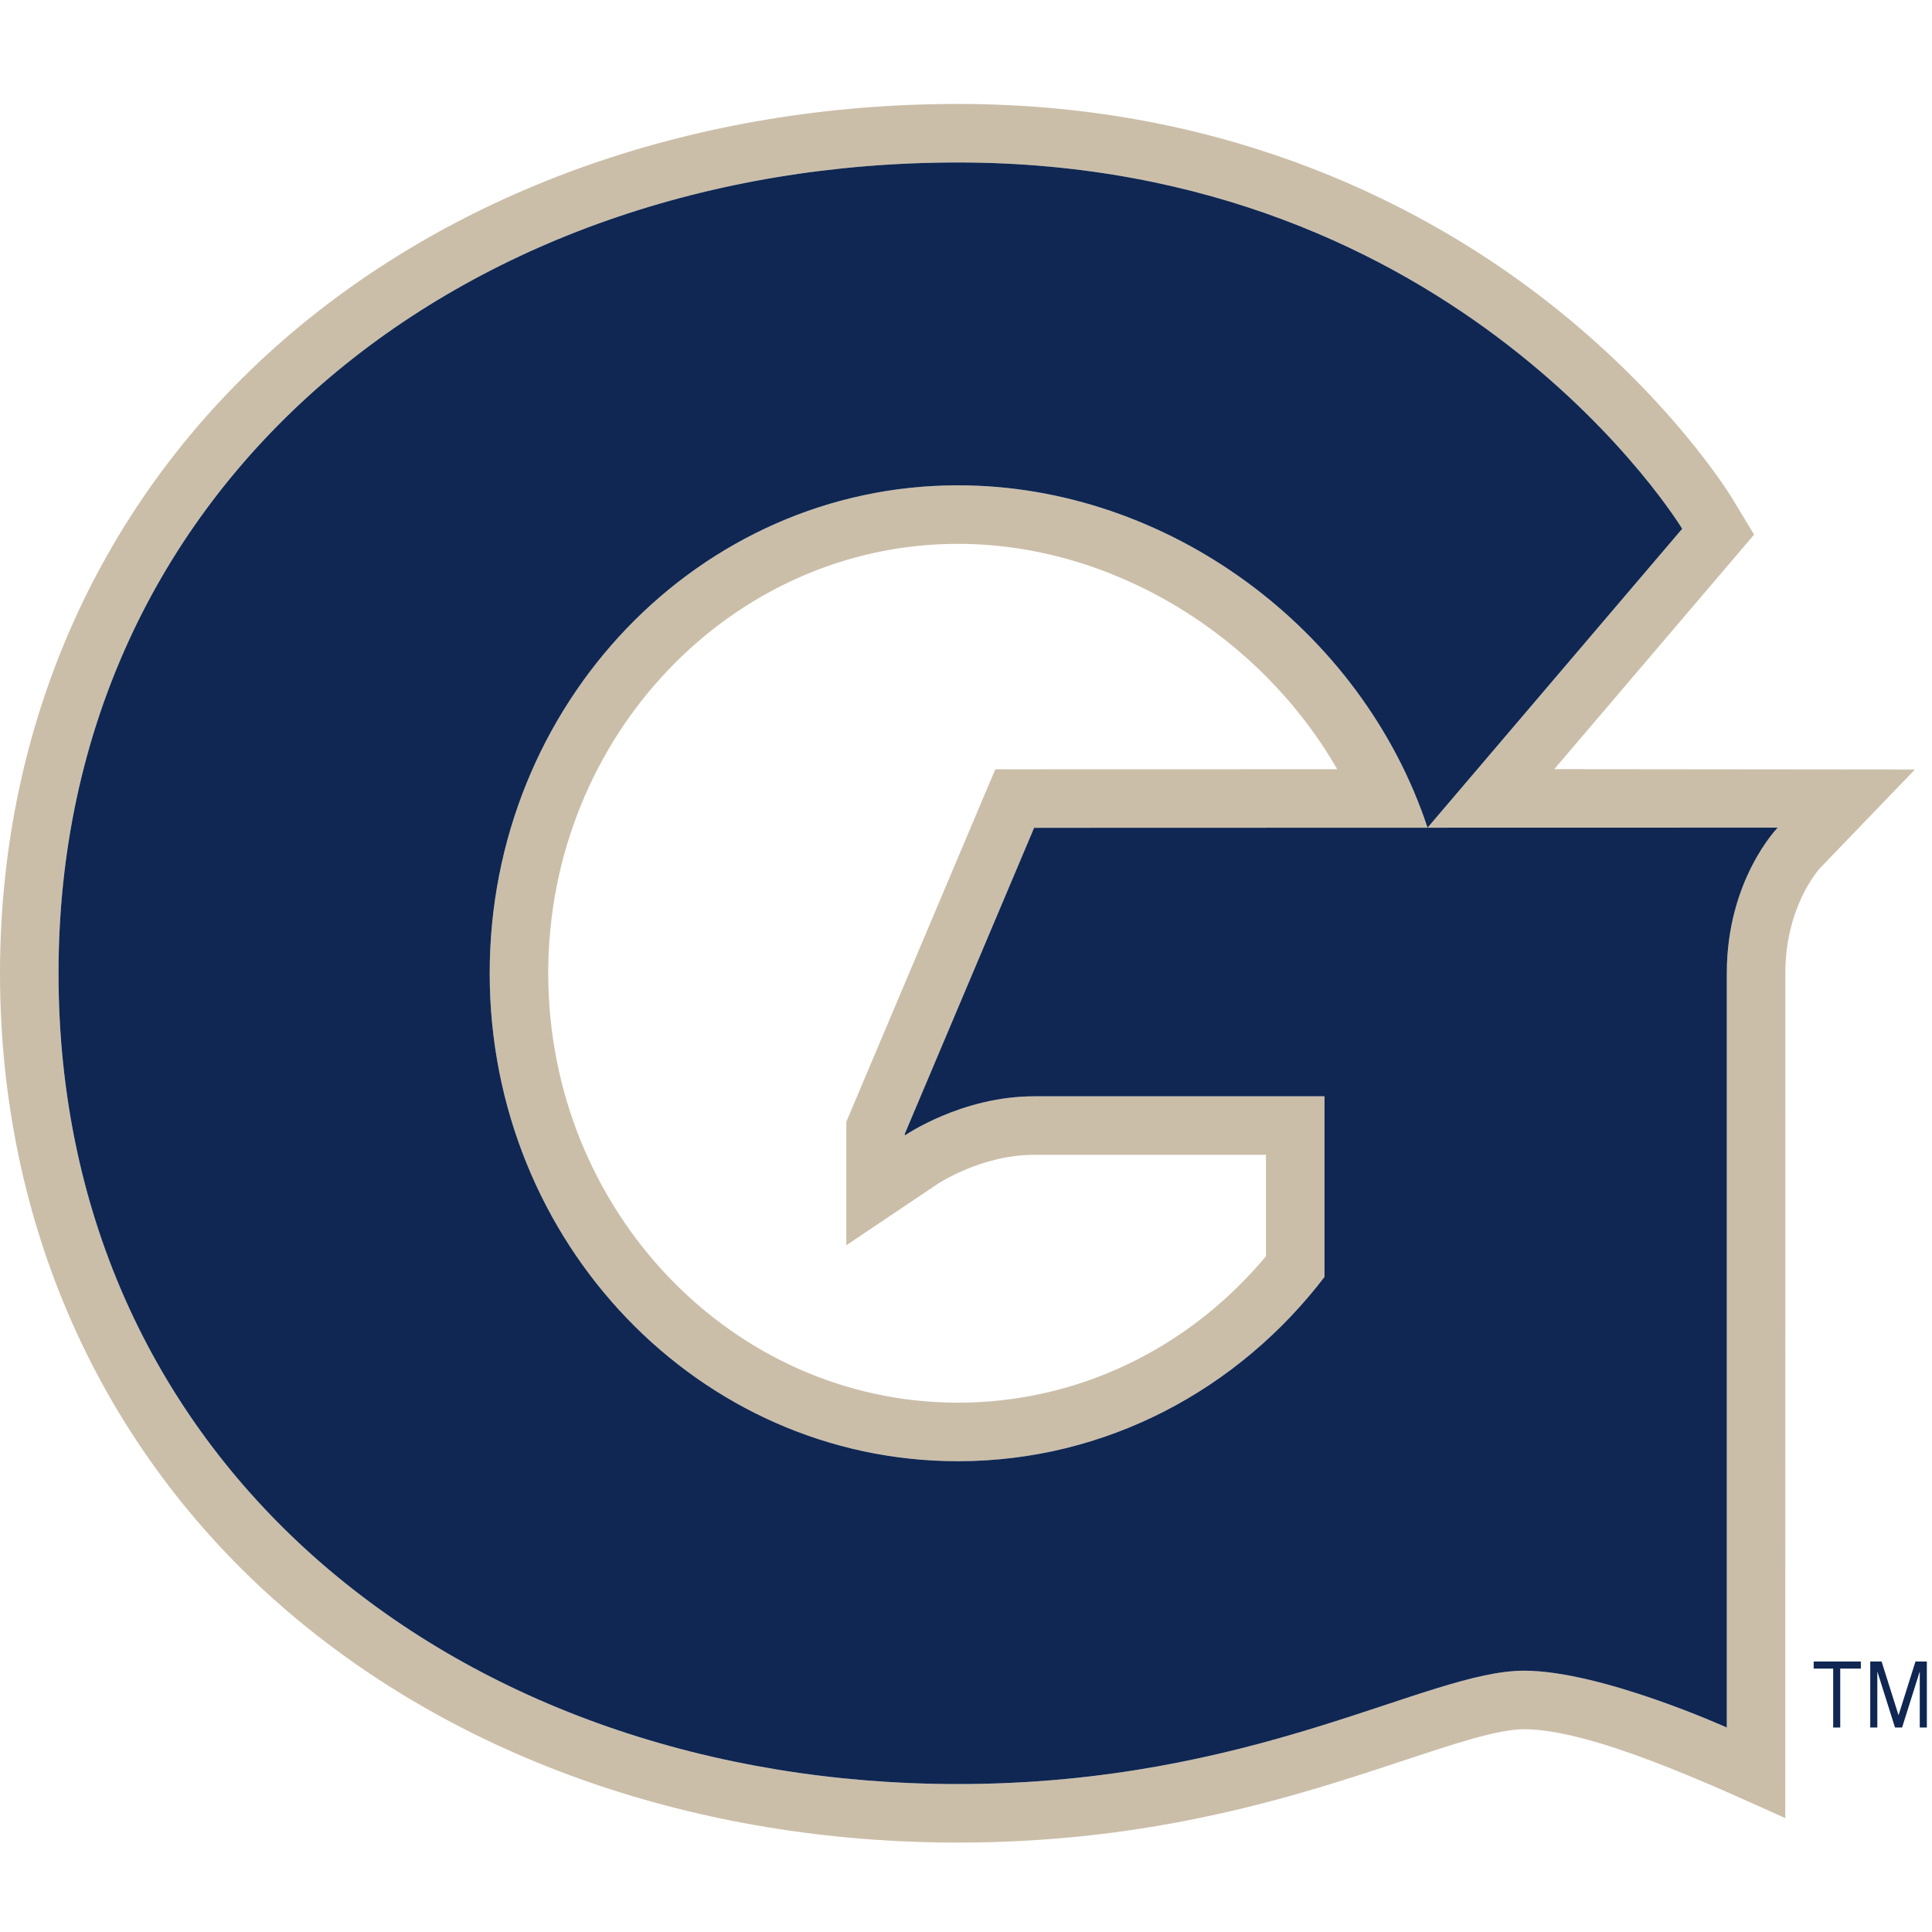 <?xml version="1.0" encoding="UTF-8"?>
<svg width="200px" height="200px" viewBox="0 0 200 200" version="1.1" xmlns="http://www.w3.org/2000/svg" xmlns:xlink="http://www.w3.org/1999/xlink">
    <!-- Generator: Sketch 54.1 (76490) - https://sketchapp.com -->
    <title>georgetown</title>
    <desc>Created with Sketch.</desc>
    <g id="georgetown" stroke="none" stroke-width="1" fill="none" fill-rule="evenodd">
        <g id="georgetown_BGL">
            <g id="georgetown" transform="translate(0, 10)">
                <g id="g10" transform="translate(99.873, 90.504) scale(-1, 1) rotate(-180) translate(-99.873, -90.504) translate(0, 0.264)" fill-rule="nonzero">
                    <g id="g12">
                        <path d="M103.033,111.108 L87.611,74.619 L87.611,61.837 L97.084,68.197 C97.13,68.226 101.614,71.196 107.05,71.196 L131.051,71.196 L131.051,60.695 C122.979,51.045 111.469,45.54 99.166,45.54 C75.779,45.54 56.753,65.479 56.753,89.992 C56.753,114.504 75.779,134.446 99.166,134.446 C115.113,134.446 130.444,125.003 138.423,111.117 L103.033,111.108 Z M99.166,140.504 C72.395,140.504 50.693,117.89 50.693,89.992 C50.693,62.095 72.395,39.48 99.166,39.48 C114.533,39.48 128.23,46.932 137.111,58.557 L137.111,77.254 L107.05,77.254 C99.527,77.254 93.671,73.203 93.671,73.203 L93.671,73.39 L107.05,105.049 L147.778,105.061 C140.989,125.598 120.903,140.504 99.166,140.504 L99.166,140.504 Z" id="path14" fill="#CBBEA9"></path>
                        <path d="M178.759,89.992 L178.759,11.91 C178.759,11.91 165.752,17.795 157.76,17.795 C147.724,17.795 129.856,6.059 99.166,6.059 C47.746,6.059 6.058,38.906 6.058,89.992 C6.058,140.739 47.746,173.924 99.166,173.924 C151.21,173.924 174.14,136.006 174.14,136.006 L147.778,105.061 L184.031,105.069 C184.031,105.069 178.759,99.697 178.759,89.992 Z M160.9,111.123 L181.585,135.403 L179.324,139.14 C179.065,139.567 172.858,149.7 159.879,159.755 C147.966,168.983 127.763,179.984 99.166,179.984 C72.274,179.984 47.481,171.311 29.355,155.562 C10.425,139.115 0,115.828 0,89.992 C0,64.026 10.427,40.695 29.363,24.288 C47.442,8.627 72.231,0 99.166,0 C119.666,0 134.52,4.921 145.362,8.513 C150.58,10.243 155.084,11.735 157.76,11.735 C164.738,11.735 177.171,5.977 184.813,2.53 L184.817,89.992 C184.817,96.9 188.274,100.728 188.42,100.889 C188.543,101.018 198.233,111.086 198.233,111.086 L160.9,111.123 L160.9,111.123 Z" id="path16" fill="#CBBEA9"></path>
                        <polyline id="path18" fill="#0F2752" points="187.751 18.012 189.771 18.012 189.771 11.91 190.501 11.91 190.501 18.012 192.633 18.012 192.633 18.744 187.751 18.744 187.751 18.012"></polyline>
                        <polyline id="path20" fill="#0F2752" points="198.289 18.744 196.536 13.184 194.782 18.744 193.607 18.744 193.607 11.91 194.34 11.91 194.34 17.715 196.171 11.91 196.903 11.91 198.733 17.715 198.733 11.91 199.467 11.91 199.467 18.744 198.289 18.744"></polyline>
                        <path d="M107.05,105.049 L93.671,73.39 L93.671,73.203 C93.671,73.203 99.527,77.254 107.05,77.254 L137.111,77.254 L137.111,58.557 C128.23,46.932 114.533,39.48 99.166,39.48 C72.395,39.48 50.693,62.095 50.693,89.992 C50.693,117.89 72.395,140.504 99.166,140.504 C120.903,140.504 140.989,125.598 147.778,105.061 L174.14,136.006 C174.14,136.006 151.21,173.924 99.166,173.924 C47.746,173.924 6.058,140.739 6.058,89.992 C6.058,38.906 47.746,6.059 99.166,6.059 C129.856,6.059 147.724,17.795 157.76,17.795 C165.752,17.795 178.759,11.91 178.759,11.91 L178.759,89.992 C178.759,99.697 184.031,105.069 184.031,105.069 L147.778,105.061 L107.05,105.049" id="path22" fill="#0F2752"></path>
                    </g>
                </g>
            </g>
        </g>
    </g>
</svg>